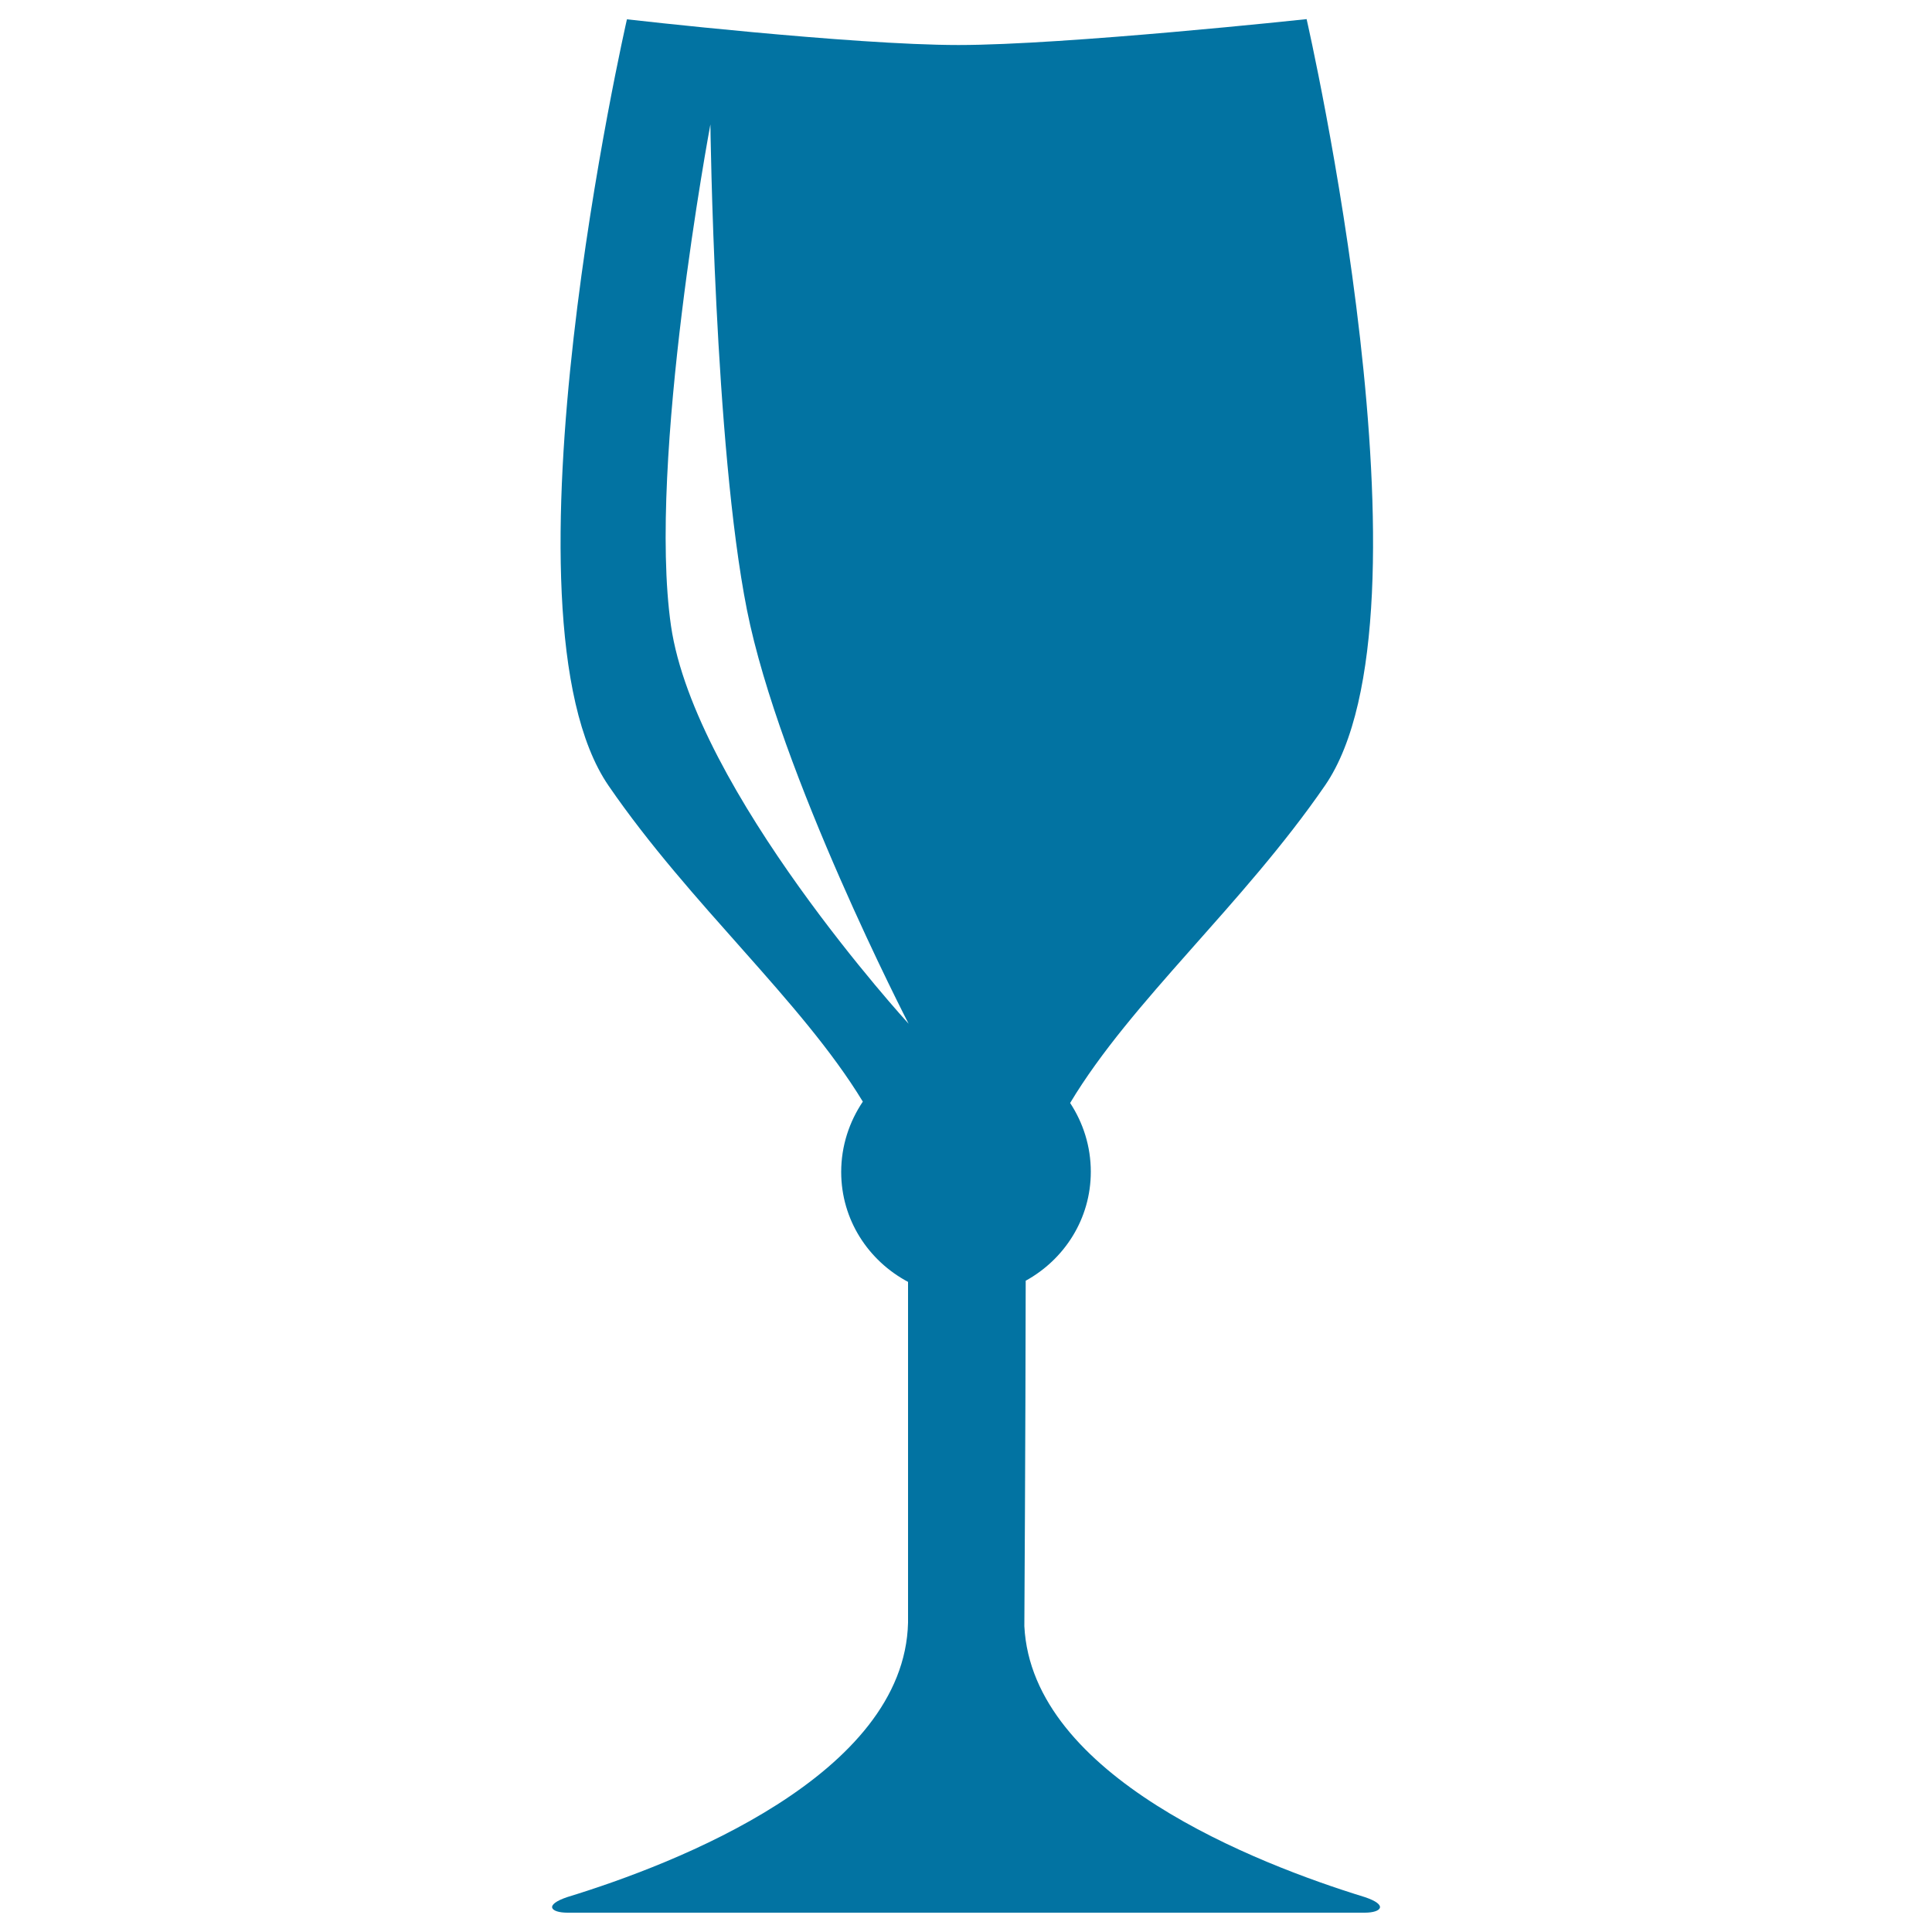 <svg xmlns="http://www.w3.org/2000/svg" viewBox="0 0 1000 1000" style="fill:#0273a2">
<title>Elegant Glass For Water SVG icon</title>
<g><path d="M706.3,981.9c-55.9-17.2-172.2-62.4-176.1-140.2c0,0,0.6-98.4,0.7-178.8c20-11,33.7-32,33.7-56.4c0-13.2-4-25.4-10.7-35.6c31.5-52.6,89.3-102.4,131.9-164.3c61.1-88.7-9.5-396.7-9.5-396.7S551.4,23.3,496.1,23.3C440.8,23.3,324.5,10,324.5,10s-70.5,307.9-9.5,396.7c42.3,61.6,99.8,111.2,131.6,163.5c-7,10.4-11.2,22.9-11.2,36.4c0,24.8,14.1,46,34.6,56.9c0,74,0,162.8,0,176.4c-1.9,78.9-119.8,124.7-176.3,142c-12.3,4.1-8.7,8.1,0,8.1c8.3,0,187.4,0,205.5,0c1,0,1.8,0,1.8,0c18.1,0,197.2,0,205.4,0C715,990,718.7,986,706.3,981.9z M347.3,323.9C335,238.6,367.7,64.4,367.7,64.4s2,166,18.9,251.2c16.9,85.1,83.7,214.3,83.7,214.3S359.7,409.2,347.3,323.9z"/></g>
</svg>